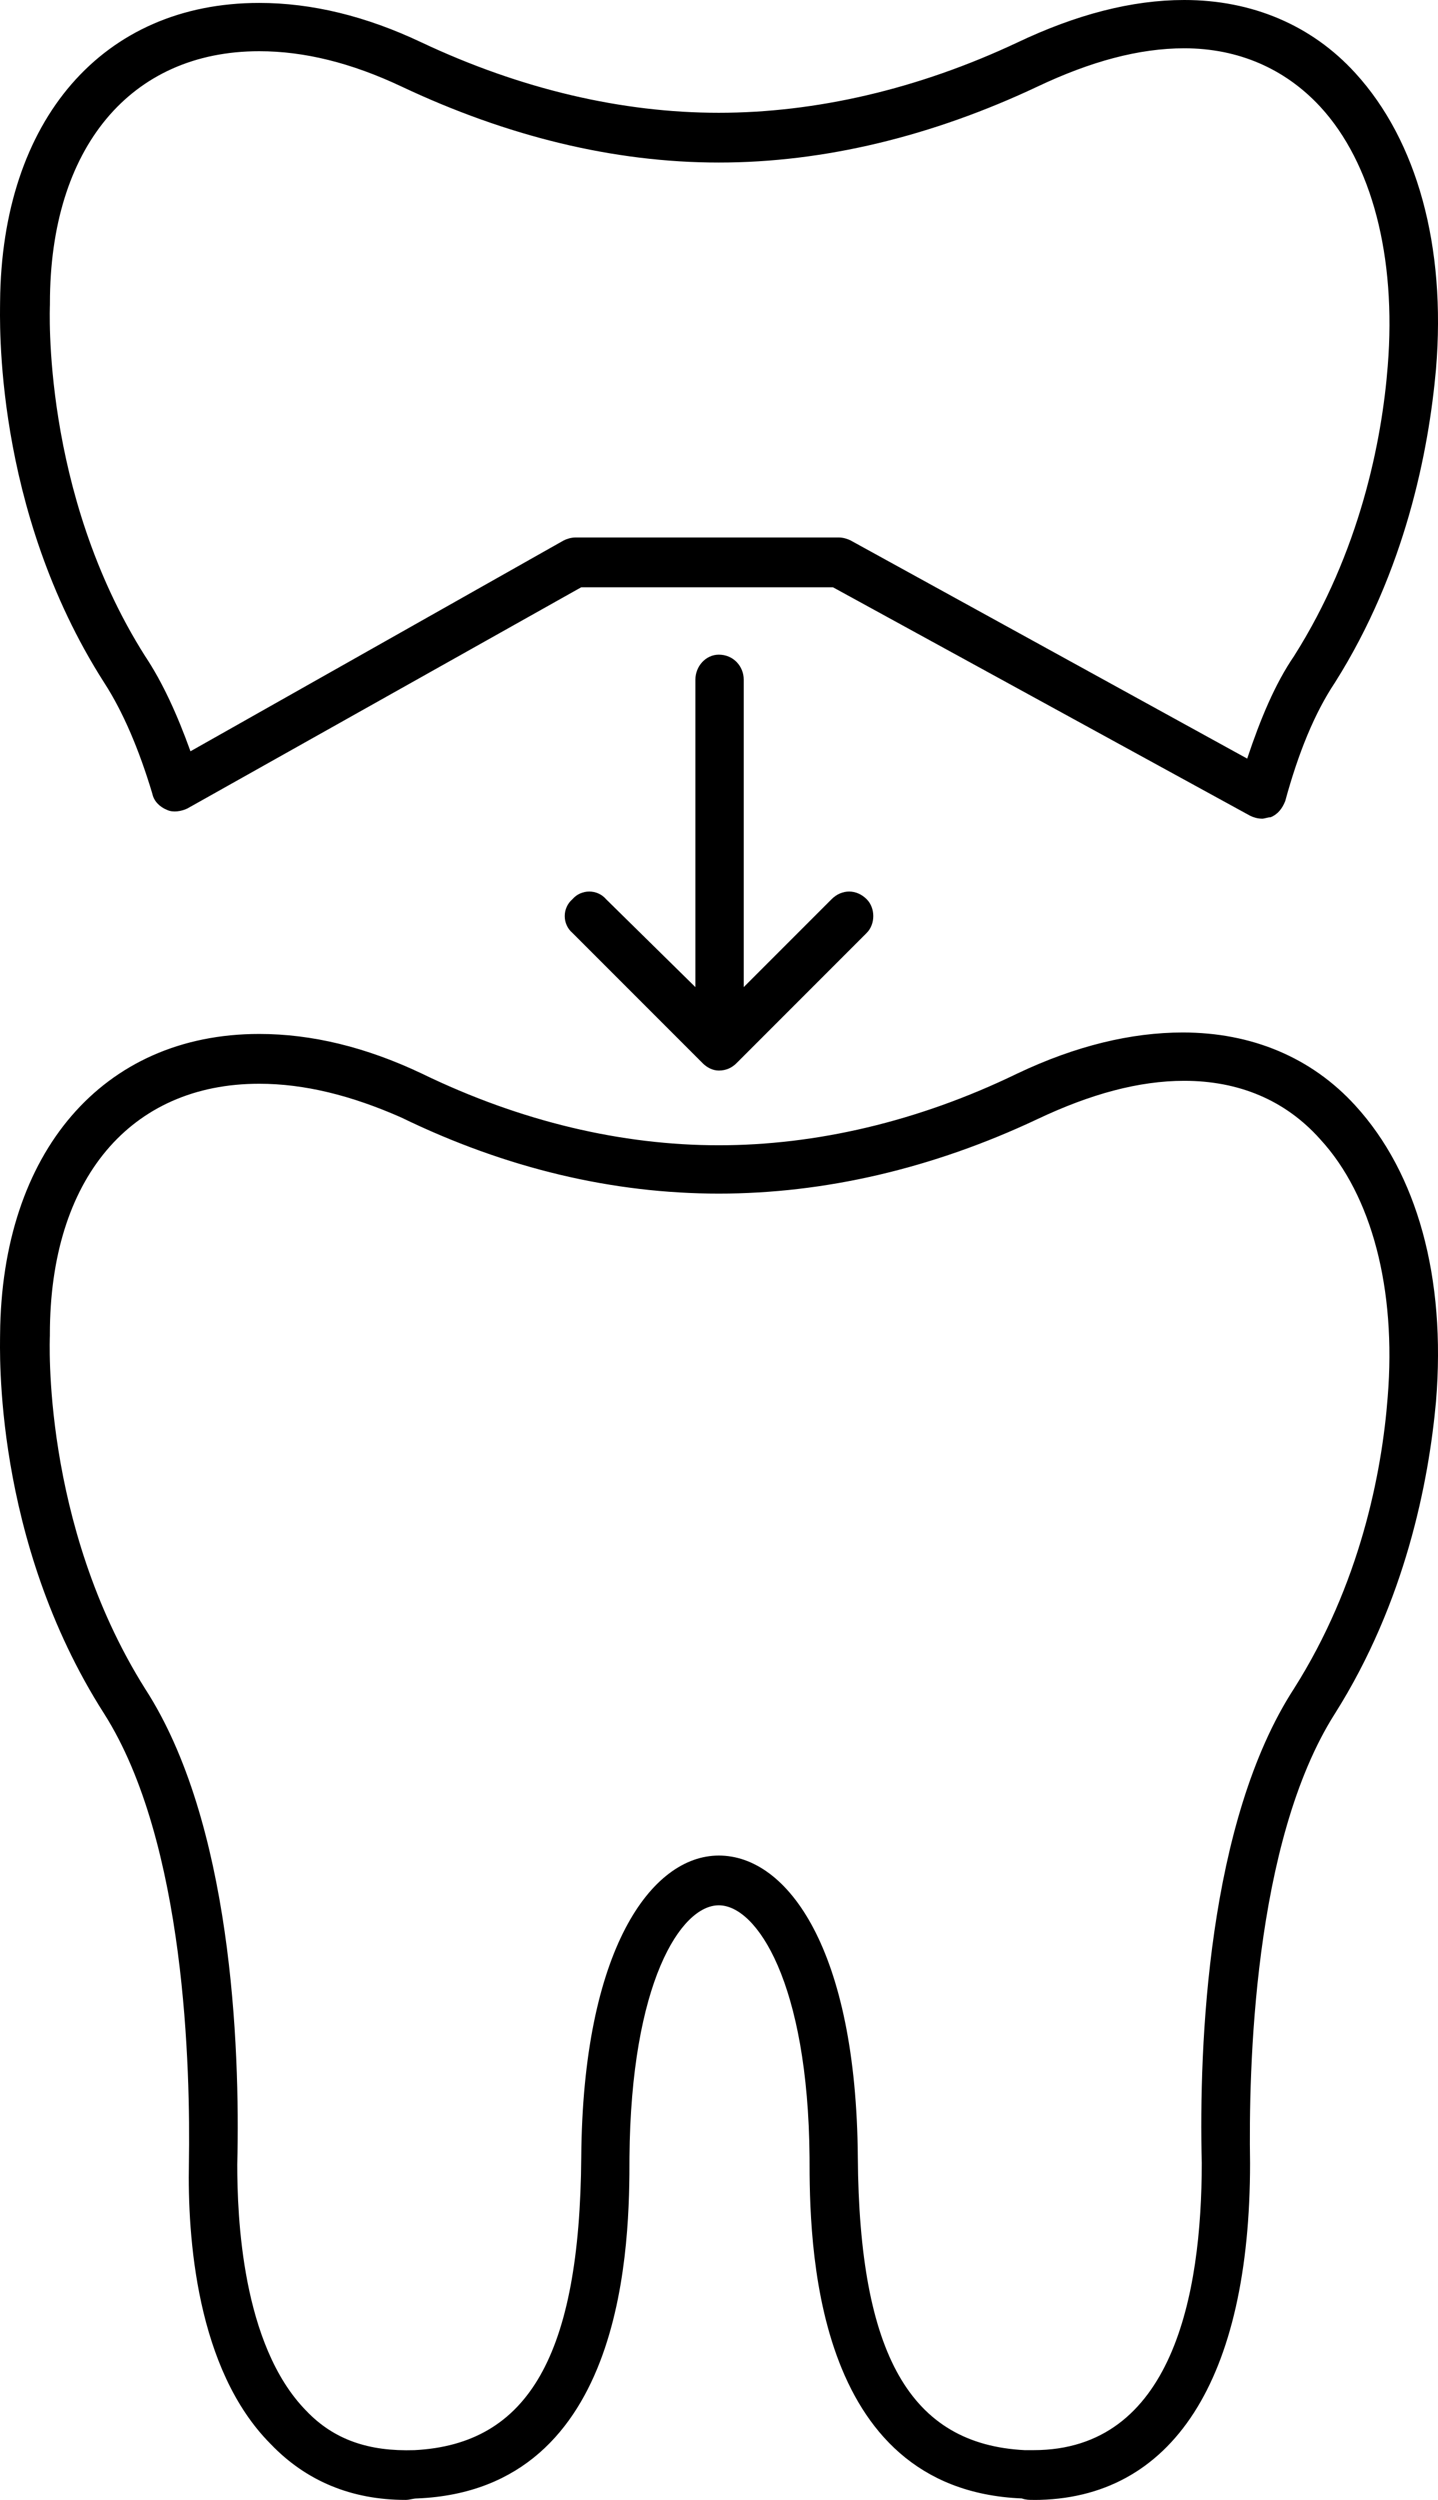<?xml version="1.0" encoding="UTF-8"?>
<svg id="Layer_2" data-name="Layer 2" xmlns="http://www.w3.org/2000/svg" viewBox="0 0 294.67 512">
  <defs>
    <style>
      .cls-1 {
        fill-rule: evenodd;
      }
    </style>
  </defs>
  <g id="Layer_1-2" data-name="Layer 1" image-rendering="optimizeQuality" shape-rendering="geometricPrecision" text-rendering="geometricPrecision">
    <g id="Layer_1-3" data-name="Layer_1">
      <g id="_269213048" data-name=" 269213048">
        <g>
          <g id="_269212160" data-name=" 269212160">
            <path class="cls-1" d="M211.78,512c-.9,0-1.5,0-2.4-.3-43.19-1.8-43.49-53.09-43.49-69.89-.3-35.69-10.8-51.59-18.6-51.59s-18,15.9-18.3,51.59c0,16.8-.3,68.09-43.49,69.89-.9,0-1.5.3-2.4.3-11.1,0-20.4-3.9-27.59-11.4-15.3-15.3-17.1-42.59-16.8-57.59.3-18.9-.6-65.69-17.4-92.08C-1.48,315.24.02,276.25.02,273.25c.3-37.19,21-61.49,53.09-61.49,10.8,0,21.9,2.7,33.29,8.1,20.4,9.9,41.09,14.7,60.89,14.7s40.79-4.8,61.19-14.7c12-5.7,23.4-8.4,33.89-8.4,14.1,0,26.39,5.1,35.39,15,12.6,13.8,18.6,35.09,16.5,60.59-1.5,16.5-6.3,41.09-20.7,63.89-16.8,26.39-17.7,73.19-17.4,92.08,0,44.39-15.9,68.99-44.39,68.99ZM147.29,380.03c14.1,0,28.19,19.2,28.49,61.79.3,40.49,10.8,58.79,34.19,59.99h1.8c28.49,0,34.49-31.79,34.49-58.79-.6-24.3,1.2-69.89,18.9-97.18,13.5-21.3,18-44.09,19.2-59.69,1.8-22.2-3.3-41.39-13.8-52.79-7.2-8.1-16.8-12-27.89-12-9.3,0-19.2,2.7-29.99,7.8-21.6,10.2-43.79,15.3-65.39,15.3s-43.49-5.1-65.09-15.6c-10.2-4.5-19.8-6.9-29.09-6.9-26.39,0-42.89,19.5-42.89,51.29v.3c0,.3-1.8,38.39,19.5,72.29,17.7,27.29,19.5,72.89,18.9,97.48,0,10.5.9,36.89,14.1,50.39,5.7,6,12.9,8.4,22.2,8.1,23.4-1.2,33.89-19.5,34.19-59.99.3-42.59,14.4-61.79,28.19-61.79Z"/>
          </g>
          <g id="_269211992" data-name=" 269211992">
            <path class="cls-1" d="M258.57,167.67c-.9,0-1.8-.3-2.4-.6l-85.48-46.79h-51.59l-80.68,45.29c-1.2.6-3,.9-4.2.3-1.5-.6-2.7-1.8-3-3.3-2.7-9-6-16.8-9.9-22.8C-1.48,104.08.02,65.09.02,61.79.32,24.6,21.02.6,53.11.6c10.8,0,21.9,2.7,33.29,8.1,20.4,9.6,41.09,14.4,60.89,14.4s40.79-4.8,61.19-14.4c12-5.7,23.4-8.7,34.19-8.7,13.8,0,26.09,5.1,35.09,15,12.6,13.8,18.6,35.39,16.5,60.59-1.5,16.8-6.3,41.39-20.7,64.19-4.2,6.3-7.5,14.4-10.2,24.3-.6,1.5-1.5,2.7-3,3.3-.6,0-1.2.3-1.8.3ZM117.9,110.08h53.99c.9,0,1.8.3,2.4.6l81.28,44.69c2.7-8.1,5.7-15.3,9.6-21,13.5-21.3,18-44.09,19.2-59.39,1.8-22.5-3.3-41.69-13.8-53.09-7.2-7.8-16.8-12-27.89-12-9.3,0-19.2,2.7-29.99,7.8-21.6,10.2-43.79,15.6-65.39,15.6s-43.49-5.4-65.09-15.6c-10.2-4.8-19.8-7.2-29.09-7.2-26.39,0-42.89,19.8-42.89,51.59v.3c0,.3-1.8,38.39,19.5,71.99,3.6,5.4,6.6,12,9.3,19.5l76.49-43.19c.6-.3,1.5-.6,2.4-.6Z"/>
          </g>
          <g id="_269212544" data-name=" 269212544">
            <path class="cls-1" d="M147.29,219.26c-1.2,0-2.4-.6-3.3-1.5l-26.69-26.69c-2.1-1.8-2.1-5.1,0-6.9,1.8-2.1,5.1-2.1,6.9,0l18.3,18v-62.99c0-2.7,2.1-5.1,4.8-5.1,3,0,5.1,2.4,5.1,5.1v62.99l18-18c2.1-2.1,5.1-2.1,7.2,0,1.8,1.8,1.8,5.1,0,6.9l-26.69,26.69c-.9.9-2.1,1.5-3.6,1.5Z"/>
          </g>
        </g>
      </g>
    </g>
  </g>
</svg>